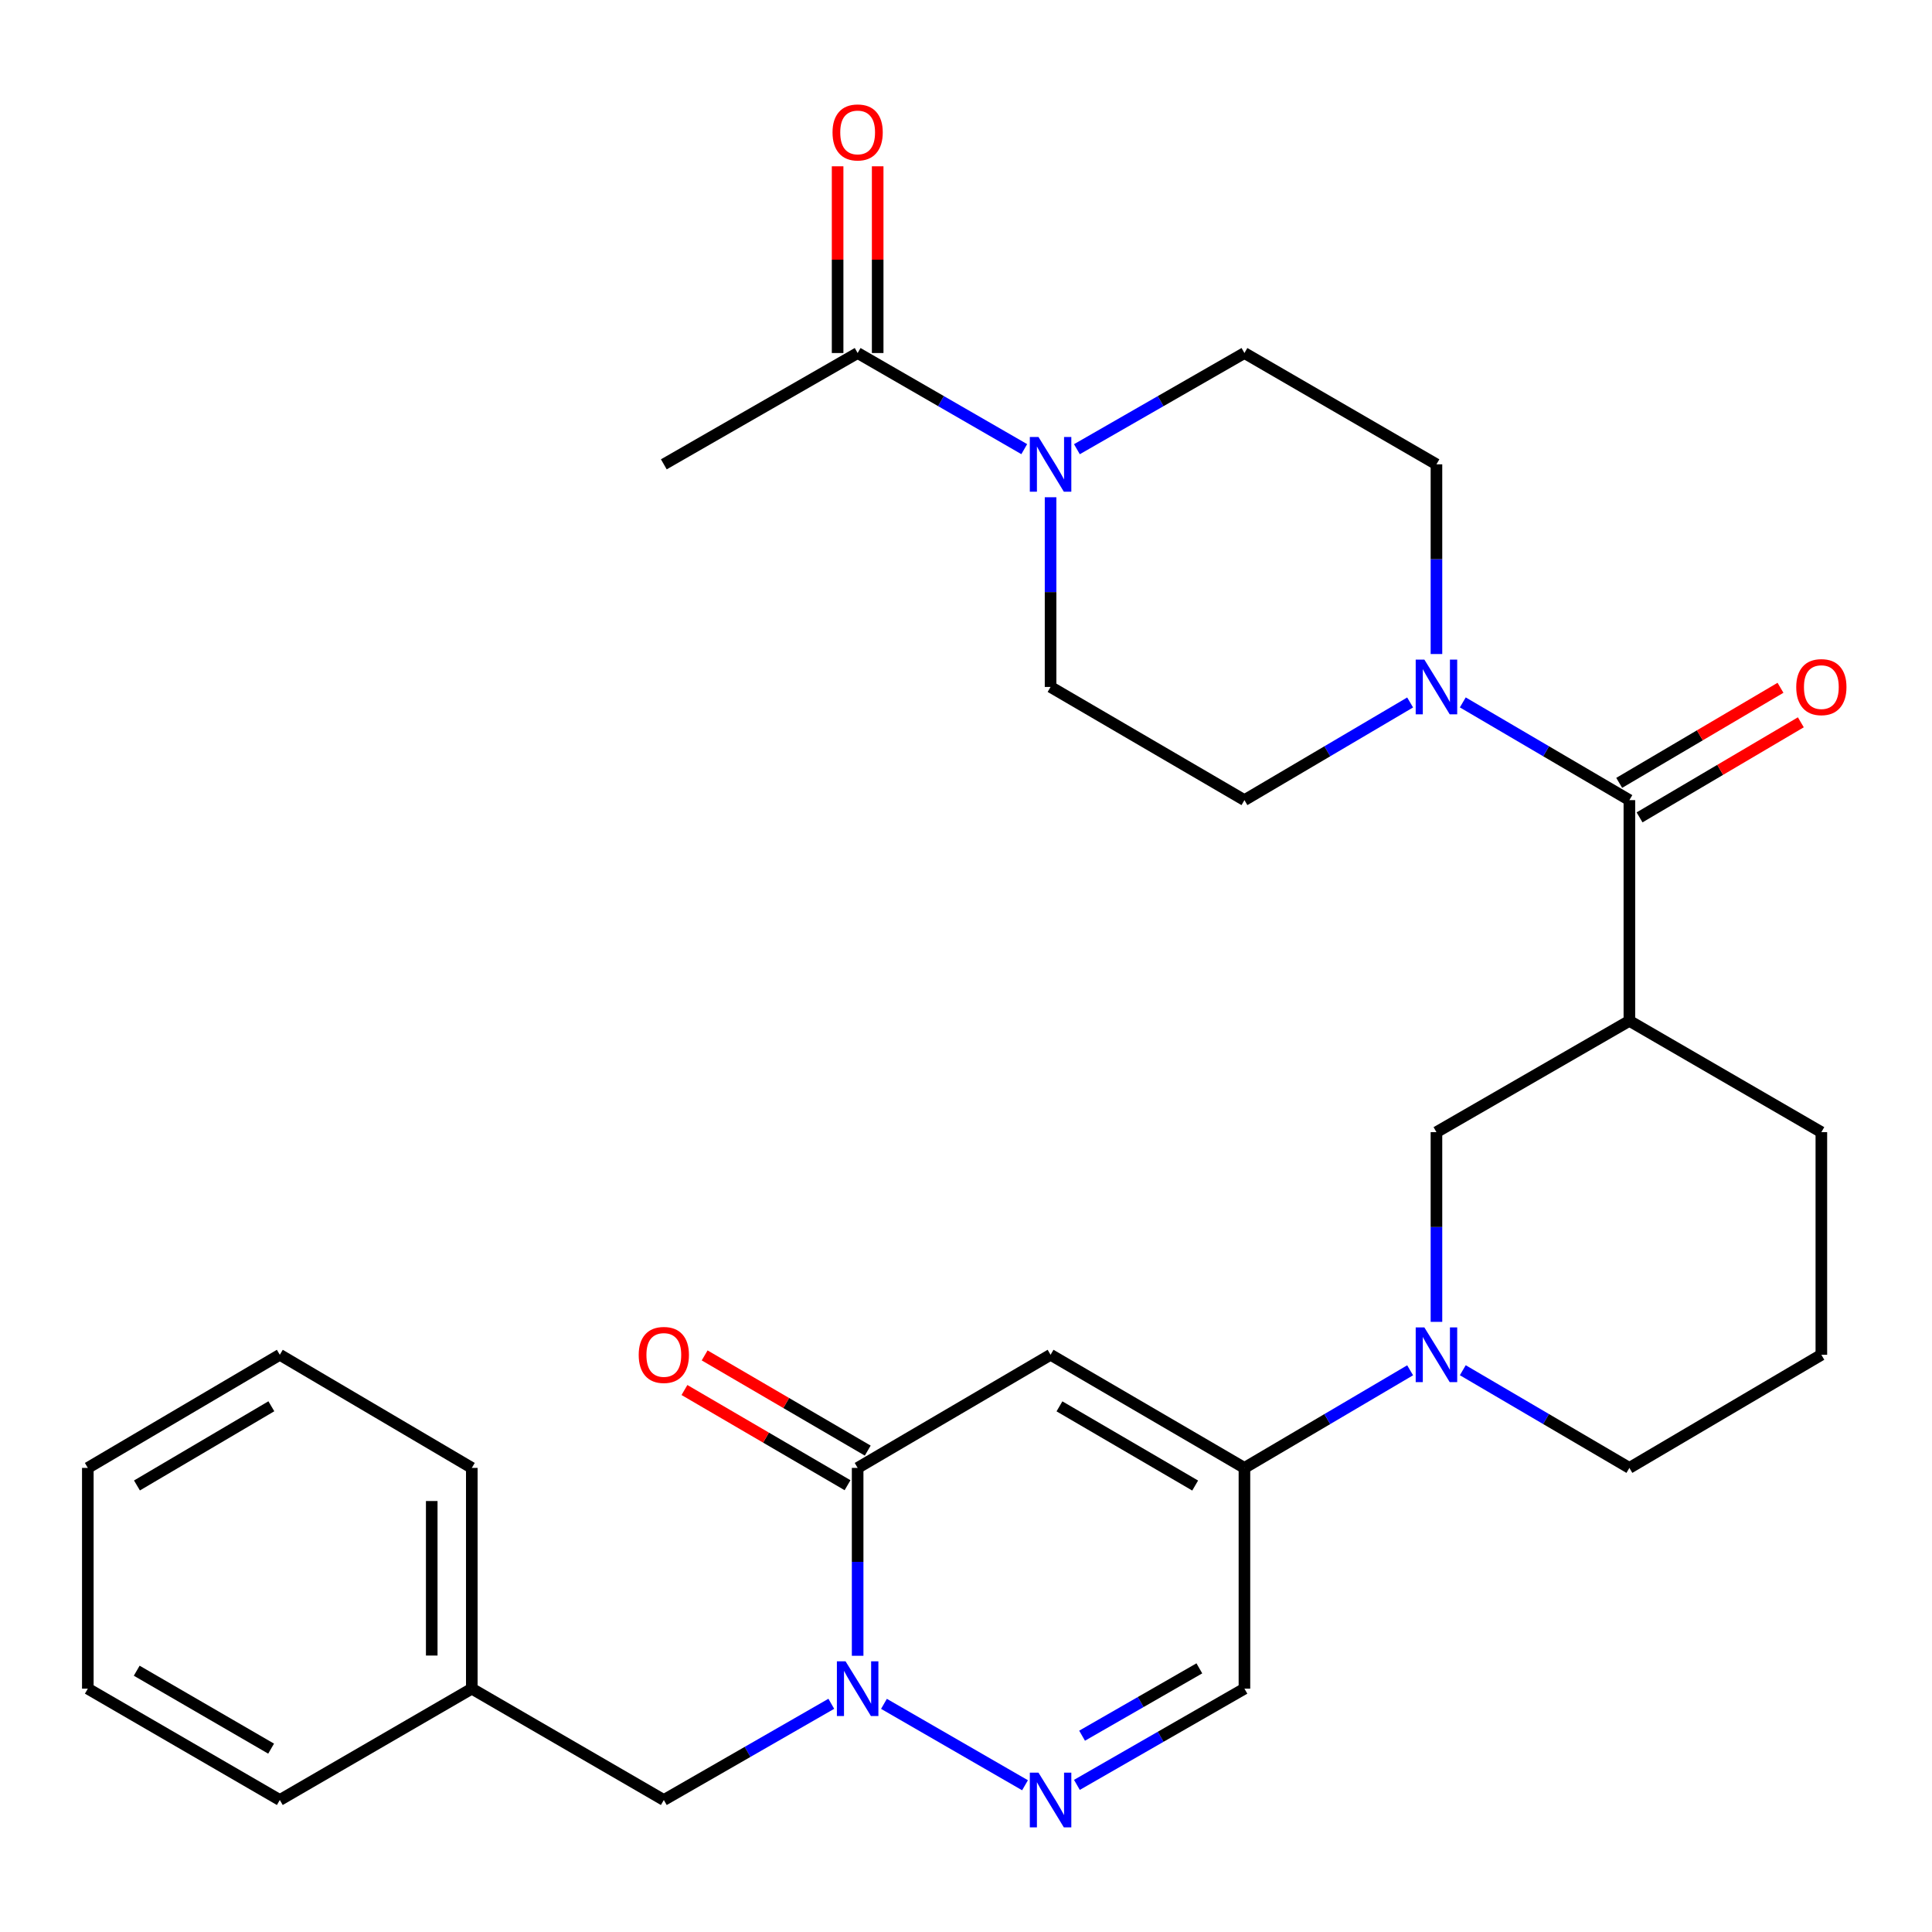 <?xml version='1.0' encoding='iso-8859-1'?>
<svg version='1.1' baseProfile='full'
              xmlns='http://www.w3.org/2000/svg'
                      xmlns:rdkit='http://www.rdkit.org/xml'
                      xmlns:xlink='http://www.w3.org/1999/xlink'
                  xml:space='preserve'
width='1000px' height='1000px' viewBox='0 0 1000 1000'>
<!-- END OF HEADER -->
<rect style='opacity:1.0;fill:#FFFFFF;stroke:none' width='1000' height='1000' x='0' y='0'> </rect>
<path class='bond-1' d='M 543.774,701.232 L 443.914,759.786' style='fill:none;fill-rule:evenodd;stroke:#000000;stroke-width:6px;stroke-linecap:butt;stroke-linejoin:miter;stroke-opacity:1' />
<path class='bond-2' d='M 543.774,701.232 L 644.118,759.786' style='fill:none;fill-rule:evenodd;stroke:#000000;stroke-width:6px;stroke-linecap:butt;stroke-linejoin:miter;stroke-opacity:1' />
<path class='bond-2' d='M 548.373,727.928 L 618.614,768.916' style='fill:none;fill-rule:evenodd;stroke:#000000;stroke-width:6px;stroke-linecap:butt;stroke-linejoin:miter;stroke-opacity:1' />
<path class='bond-0' d='M 443.914,857.032 L 443.914,808.409' style='fill:none;fill-rule:evenodd;stroke:#0000FF;stroke-width:6px;stroke-linecap:butt;stroke-linejoin:miter;stroke-opacity:1' />
<path class='bond-0' d='M 443.914,808.409 L 443.914,759.786' style='fill:none;fill-rule:evenodd;stroke:#000000;stroke-width:6px;stroke-linecap:butt;stroke-linejoin:miter;stroke-opacity:1' />
<path class='bond-12' d='M 430.282,881.88 L 386.938,906.78' style='fill:none;fill-rule:evenodd;stroke:#0000FF;stroke-width:6px;stroke-linecap:butt;stroke-linejoin:miter;stroke-opacity:1' />
<path class='bond-12' d='M 386.938,906.78 L 343.594,931.681' style='fill:none;fill-rule:evenodd;stroke:#000000;stroke-width:6px;stroke-linecap:butt;stroke-linejoin:miter;stroke-opacity:1' />
<path class='bond-30' d='M 457.537,881.91 L 530.545,924.046' style='fill:none;fill-rule:evenodd;stroke:#0000FF;stroke-width:6px;stroke-linecap:butt;stroke-linejoin:miter;stroke-opacity:1' />
<path class='bond-13' d='M 449.141,750.831 L 406.933,726.195' style='fill:none;fill-rule:evenodd;stroke:#000000;stroke-width:6px;stroke-linecap:butt;stroke-linejoin:miter;stroke-opacity:1' />
<path class='bond-13' d='M 406.933,726.195 L 364.725,701.559' style='fill:none;fill-rule:evenodd;stroke:#FF0000;stroke-width:6px;stroke-linecap:butt;stroke-linejoin:miter;stroke-opacity:1' />
<path class='bond-13' d='M 438.687,768.742 L 396.479,744.107' style='fill:none;fill-rule:evenodd;stroke:#000000;stroke-width:6px;stroke-linecap:butt;stroke-linejoin:miter;stroke-opacity:1' />
<path class='bond-13' d='M 396.479,744.107 L 354.27,719.471' style='fill:none;fill-rule:evenodd;stroke:#FF0000;stroke-width:6px;stroke-linecap:butt;stroke-linejoin:miter;stroke-opacity:1' />
<path class='bond-5' d='M 644.118,759.786 L 687,734.523' style='fill:none;fill-rule:evenodd;stroke:#000000;stroke-width:6px;stroke-linecap:butt;stroke-linejoin:miter;stroke-opacity:1' />
<path class='bond-5' d='M 687,734.523 L 729.881,709.259' style='fill:none;fill-rule:evenodd;stroke:#0000FF;stroke-width:6px;stroke-linecap:butt;stroke-linejoin:miter;stroke-opacity:1' />
<path class='bond-8' d='M 644.118,759.786 L 644.118,874.049' style='fill:none;fill-rule:evenodd;stroke:#000000;stroke-width:6px;stroke-linecap:butt;stroke-linejoin:miter;stroke-opacity:1' />
<path class='bond-3' d='M 557.407,923.851 L 600.762,898.95' style='fill:none;fill-rule:evenodd;stroke:#0000FF;stroke-width:6px;stroke-linecap:butt;stroke-linejoin:miter;stroke-opacity:1' />
<path class='bond-3' d='M 600.762,898.95 L 644.118,874.049' style='fill:none;fill-rule:evenodd;stroke:#000000;stroke-width:6px;stroke-linecap:butt;stroke-linejoin:miter;stroke-opacity:1' />
<path class='bond-3' d='M 560.084,898.396 L 590.433,880.966' style='fill:none;fill-rule:evenodd;stroke:#0000FF;stroke-width:6px;stroke-linecap:butt;stroke-linejoin:miter;stroke-opacity:1' />
<path class='bond-3' d='M 590.433,880.966 L 620.782,863.535' style='fill:none;fill-rule:evenodd;stroke:#000000;stroke-width:6px;stroke-linecap:butt;stroke-linejoin:miter;stroke-opacity:1' />
<path class='bond-4' d='M 843.365,414.143 L 843.365,528.393' style='fill:none;fill-rule:evenodd;stroke:#000000;stroke-width:6px;stroke-linecap:butt;stroke-linejoin:miter;stroke-opacity:1' />
<path class='bond-7' d='M 843.365,414.143 L 800.252,388.853' style='fill:none;fill-rule:evenodd;stroke:#000000;stroke-width:6px;stroke-linecap:butt;stroke-linejoin:miter;stroke-opacity:1' />
<path class='bond-7' d='M 800.252,388.853 L 757.139,363.564' style='fill:none;fill-rule:evenodd;stroke:#0000FF;stroke-width:6px;stroke-linecap:butt;stroke-linejoin:miter;stroke-opacity:1' />
<path class='bond-18' d='M 848.631,423.076 L 890.371,398.469' style='fill:none;fill-rule:evenodd;stroke:#000000;stroke-width:6px;stroke-linecap:butt;stroke-linejoin:miter;stroke-opacity:1' />
<path class='bond-18' d='M 890.371,398.469 L 932.112,373.862' style='fill:none;fill-rule:evenodd;stroke:#FF0000;stroke-width:6px;stroke-linecap:butt;stroke-linejoin:miter;stroke-opacity:1' />
<path class='bond-18' d='M 838.099,405.21 L 879.839,380.603' style='fill:none;fill-rule:evenodd;stroke:#000000;stroke-width:6px;stroke-linecap:butt;stroke-linejoin:miter;stroke-opacity:1' />
<path class='bond-18' d='M 879.839,380.603 L 921.579,355.997' style='fill:none;fill-rule:evenodd;stroke:#FF0000;stroke-width:6px;stroke-linecap:butt;stroke-linejoin:miter;stroke-opacity:1' />
<path class='bond-10' d='M 743.505,684.192 L 743.505,635.097' style='fill:none;fill-rule:evenodd;stroke:#0000FF;stroke-width:6px;stroke-linecap:butt;stroke-linejoin:miter;stroke-opacity:1' />
<path class='bond-10' d='M 743.505,635.097 L 743.505,586.003' style='fill:none;fill-rule:evenodd;stroke:#000000;stroke-width:6px;stroke-linecap:butt;stroke-linejoin:miter;stroke-opacity:1' />
<path class='bond-20' d='M 757.139,709.227 L 800.252,734.507' style='fill:none;fill-rule:evenodd;stroke:#0000FF;stroke-width:6px;stroke-linecap:butt;stroke-linejoin:miter;stroke-opacity:1' />
<path class='bond-20' d='M 800.252,734.507 L 843.365,759.786' style='fill:none;fill-rule:evenodd;stroke:#000000;stroke-width:6px;stroke-linecap:butt;stroke-linejoin:miter;stroke-opacity:1' />
<path class='bond-6' d='M 843.365,528.393 L 743.505,586.003' style='fill:none;fill-rule:evenodd;stroke:#000000;stroke-width:6px;stroke-linecap:butt;stroke-linejoin:miter;stroke-opacity:1' />
<path class='bond-31' d='M 843.365,528.393 L 942.729,586.003' style='fill:none;fill-rule:evenodd;stroke:#000000;stroke-width:6px;stroke-linecap:butt;stroke-linejoin:miter;stroke-opacity:1' />
<path class='bond-14' d='M 729.881,363.596 L 686.999,388.869' style='fill:none;fill-rule:evenodd;stroke:#0000FF;stroke-width:6px;stroke-linecap:butt;stroke-linejoin:miter;stroke-opacity:1' />
<path class='bond-14' d='M 686.999,388.869 L 644.118,414.143' style='fill:none;fill-rule:evenodd;stroke:#000000;stroke-width:6px;stroke-linecap:butt;stroke-linejoin:miter;stroke-opacity:1' />
<path class='bond-15' d='M 743.505,338.525 L 743.505,289.43' style='fill:none;fill-rule:evenodd;stroke:#0000FF;stroke-width:6px;stroke-linecap:butt;stroke-linejoin:miter;stroke-opacity:1' />
<path class='bond-15' d='M 743.505,289.43 L 743.505,240.336' style='fill:none;fill-rule:evenodd;stroke:#000000;stroke-width:6px;stroke-linecap:butt;stroke-linejoin:miter;stroke-opacity:1' />
<path class='bond-9' d='M 557.407,232.509 L 600.762,207.618' style='fill:none;fill-rule:evenodd;stroke:#0000FF;stroke-width:6px;stroke-linecap:butt;stroke-linejoin:miter;stroke-opacity:1' />
<path class='bond-9' d='M 600.762,207.618 L 644.118,182.727' style='fill:none;fill-rule:evenodd;stroke:#000000;stroke-width:6px;stroke-linecap:butt;stroke-linejoin:miter;stroke-opacity:1' />
<path class='bond-11' d='M 530.152,232.477 L 487.033,207.602' style='fill:none;fill-rule:evenodd;stroke:#0000FF;stroke-width:6px;stroke-linecap:butt;stroke-linejoin:miter;stroke-opacity:1' />
<path class='bond-11' d='M 487.033,207.602 L 443.914,182.727' style='fill:none;fill-rule:evenodd;stroke:#000000;stroke-width:6px;stroke-linecap:butt;stroke-linejoin:miter;stroke-opacity:1' />
<path class='bond-33' d='M 543.774,257.377 L 543.774,306.471' style='fill:none;fill-rule:evenodd;stroke:#0000FF;stroke-width:6px;stroke-linecap:butt;stroke-linejoin:miter;stroke-opacity:1' />
<path class='bond-33' d='M 543.774,306.471 L 543.774,355.566' style='fill:none;fill-rule:evenodd;stroke:#000000;stroke-width:6px;stroke-linecap:butt;stroke-linejoin:miter;stroke-opacity:1' />
<path class='bond-19' d='M 454.284,182.727 L 454.284,134.404' style='fill:none;fill-rule:evenodd;stroke:#000000;stroke-width:6px;stroke-linecap:butt;stroke-linejoin:miter;stroke-opacity:1' />
<path class='bond-19' d='M 454.284,134.404 L 454.284,86.081' style='fill:none;fill-rule:evenodd;stroke:#FF0000;stroke-width:6px;stroke-linecap:butt;stroke-linejoin:miter;stroke-opacity:1' />
<path class='bond-19' d='M 433.545,182.727 L 433.545,134.404' style='fill:none;fill-rule:evenodd;stroke:#000000;stroke-width:6px;stroke-linecap:butt;stroke-linejoin:miter;stroke-opacity:1' />
<path class='bond-19' d='M 433.545,134.404 L 433.545,86.081' style='fill:none;fill-rule:evenodd;stroke:#FF0000;stroke-width:6px;stroke-linecap:butt;stroke-linejoin:miter;stroke-opacity:1' />
<path class='bond-23' d='M 443.914,182.727 L 343.594,240.336' style='fill:none;fill-rule:evenodd;stroke:#000000;stroke-width:6px;stroke-linecap:butt;stroke-linejoin:miter;stroke-opacity:1' />
<path class='bond-22' d='M 343.594,931.681 L 244.206,874.049' style='fill:none;fill-rule:evenodd;stroke:#000000;stroke-width:6px;stroke-linecap:butt;stroke-linejoin:miter;stroke-opacity:1' />
<path class='bond-17' d='M 644.118,414.143 L 543.774,355.566' style='fill:none;fill-rule:evenodd;stroke:#000000;stroke-width:6px;stroke-linecap:butt;stroke-linejoin:miter;stroke-opacity:1' />
<path class='bond-16' d='M 743.505,240.336 L 644.118,182.727' style='fill:none;fill-rule:evenodd;stroke:#000000;stroke-width:6px;stroke-linecap:butt;stroke-linejoin:miter;stroke-opacity:1' />
<path class='bond-24' d='M 843.365,759.786 L 942.729,701.232' style='fill:none;fill-rule:evenodd;stroke:#000000;stroke-width:6px;stroke-linecap:butt;stroke-linejoin:miter;stroke-opacity:1' />
<path class='bond-21' d='M 942.729,586.003 L 942.729,701.232' style='fill:none;fill-rule:evenodd;stroke:#000000;stroke-width:6px;stroke-linecap:butt;stroke-linejoin:miter;stroke-opacity:1' />
<path class='bond-25' d='M 244.206,874.049 L 244.206,759.786' style='fill:none;fill-rule:evenodd;stroke:#000000;stroke-width:6px;stroke-linecap:butt;stroke-linejoin:miter;stroke-opacity:1' />
<path class='bond-25' d='M 223.467,856.909 L 223.467,776.926' style='fill:none;fill-rule:evenodd;stroke:#000000;stroke-width:6px;stroke-linecap:butt;stroke-linejoin:miter;stroke-opacity:1' />
<path class='bond-26' d='M 244.206,874.049 L 144.83,931.681' style='fill:none;fill-rule:evenodd;stroke:#000000;stroke-width:6px;stroke-linecap:butt;stroke-linejoin:miter;stroke-opacity:1' />
<path class='bond-28' d='M 244.206,759.786 L 144.83,701.232' style='fill:none;fill-rule:evenodd;stroke:#000000;stroke-width:6px;stroke-linecap:butt;stroke-linejoin:miter;stroke-opacity:1' />
<path class='bond-27' d='M 144.83,931.681 L 45.455,874.049' style='fill:none;fill-rule:evenodd;stroke:#000000;stroke-width:6px;stroke-linecap:butt;stroke-linejoin:miter;stroke-opacity:1' />
<path class='bond-27' d='M 140.329,905.095 L 70.765,864.753' style='fill:none;fill-rule:evenodd;stroke:#000000;stroke-width:6px;stroke-linecap:butt;stroke-linejoin:miter;stroke-opacity:1' />
<path class='bond-29' d='M 45.455,874.049 L 45.455,759.786' style='fill:none;fill-rule:evenodd;stroke:#000000;stroke-width:6px;stroke-linecap:butt;stroke-linejoin:miter;stroke-opacity:1' />
<path class='bond-32' d='M 144.83,701.232 L 45.455,759.786' style='fill:none;fill-rule:evenodd;stroke:#000000;stroke-width:6px;stroke-linecap:butt;stroke-linejoin:miter;stroke-opacity:1' />
<path class='bond-32' d='M 140.452,727.884 L 70.889,768.872' style='fill:none;fill-rule:evenodd;stroke:#000000;stroke-width:6px;stroke-linecap:butt;stroke-linejoin:miter;stroke-opacity:1' />
<path  class='atom-1' d='M 437.654 859.889
L 446.934 874.889
Q 447.854 876.369, 449.334 879.049
Q 450.814 881.729, 450.894 881.889
L 450.894 859.889
L 454.654 859.889
L 454.654 888.209
L 450.774 888.209
L 440.814 871.809
Q 439.654 869.889, 438.414 867.689
Q 437.214 865.489, 436.854 864.809
L 436.854 888.209
L 433.174 888.209
L 433.174 859.889
L 437.654 859.889
' fill='#0000FF'/>
<path  class='atom-4' d='M 537.514 917.521
L 546.794 932.521
Q 547.714 934.001, 549.194 936.681
Q 550.674 939.361, 550.754 939.521
L 550.754 917.521
L 554.514 917.521
L 554.514 945.841
L 550.634 945.841
L 540.674 929.441
Q 539.514 927.521, 538.274 925.321
Q 537.074 923.121, 536.714 922.441
L 536.714 945.841
L 533.034 945.841
L 533.034 917.521
L 537.514 917.521
' fill='#0000FF'/>
<path  class='atom-6' d='M 737.245 687.072
L 746.525 702.072
Q 747.445 703.552, 748.925 706.232
Q 750.405 708.912, 750.485 709.072
L 750.485 687.072
L 754.245 687.072
L 754.245 715.392
L 750.365 715.392
L 740.405 698.992
Q 739.245 697.072, 738.005 694.872
Q 736.805 692.672, 736.445 691.992
L 736.445 715.392
L 732.765 715.392
L 732.765 687.072
L 737.245 687.072
' fill='#0000FF'/>
<path  class='atom-8' d='M 737.245 341.406
L 746.525 356.406
Q 747.445 357.886, 748.925 360.566
Q 750.405 363.246, 750.485 363.406
L 750.485 341.406
L 754.245 341.406
L 754.245 369.726
L 750.365 369.726
L 740.405 353.326
Q 739.245 351.406, 738.005 349.206
Q 736.805 347.006, 736.445 346.326
L 736.445 369.726
L 732.765 369.726
L 732.765 341.406
L 737.245 341.406
' fill='#0000FF'/>
<path  class='atom-10' d='M 537.514 226.176
L 546.794 241.176
Q 547.714 242.656, 549.194 245.336
Q 550.674 248.016, 550.754 248.176
L 550.754 226.176
L 554.514 226.176
L 554.514 254.496
L 550.634 254.496
L 540.674 238.096
Q 539.514 236.176, 538.274 233.976
Q 537.074 231.776, 536.714 231.096
L 536.714 254.496
L 533.034 254.496
L 533.034 226.176
L 537.514 226.176
' fill='#0000FF'/>
<path  class='atom-14' d='M 330.594 701.312
Q 330.594 694.512, 333.954 690.712
Q 337.314 686.912, 343.594 686.912
Q 349.874 686.912, 353.234 690.712
Q 356.594 694.512, 356.594 701.312
Q 356.594 708.192, 353.194 712.112
Q 349.794 715.992, 343.594 715.992
Q 337.354 715.992, 333.954 712.112
Q 330.594 708.232, 330.594 701.312
M 343.594 712.792
Q 347.914 712.792, 350.234 709.912
Q 352.594 706.992, 352.594 701.312
Q 352.594 695.752, 350.234 692.952
Q 347.914 690.112, 343.594 690.112
Q 339.274 690.112, 336.914 692.912
Q 334.594 695.712, 334.594 701.312
Q 334.594 707.032, 336.914 709.912
Q 339.274 712.792, 343.594 712.792
' fill='#FF0000'/>
<path  class='atom-19' d='M 929.729 355.646
Q 929.729 348.846, 933.089 345.046
Q 936.449 341.246, 942.729 341.246
Q 949.009 341.246, 952.369 345.046
Q 955.729 348.846, 955.729 355.646
Q 955.729 362.526, 952.329 366.446
Q 948.929 370.326, 942.729 370.326
Q 936.489 370.326, 933.089 366.446
Q 929.729 362.566, 929.729 355.646
M 942.729 367.126
Q 947.049 367.126, 949.369 364.246
Q 951.729 361.326, 951.729 355.646
Q 951.729 350.086, 949.369 347.286
Q 947.049 344.446, 942.729 344.446
Q 938.409 344.446, 936.049 347.246
Q 933.729 350.046, 933.729 355.646
Q 933.729 361.366, 936.049 364.246
Q 938.409 367.126, 942.729 367.126
' fill='#FF0000'/>
<path  class='atom-20' d='M 430.914 68.545
Q 430.914 61.745, 434.274 57.945
Q 437.634 54.145, 443.914 54.145
Q 450.194 54.145, 453.554 57.945
Q 456.914 61.745, 456.914 68.545
Q 456.914 75.425, 453.514 79.345
Q 450.114 83.225, 443.914 83.225
Q 437.674 83.225, 434.274 79.345
Q 430.914 75.465, 430.914 68.545
M 443.914 80.025
Q 448.234 80.025, 450.554 77.145
Q 452.914 74.225, 452.914 68.545
Q 452.914 62.985, 450.554 60.185
Q 448.234 57.345, 443.914 57.345
Q 439.594 57.345, 437.234 60.145
Q 434.914 62.945, 434.914 68.545
Q 434.914 74.265, 437.234 77.145
Q 439.594 80.025, 443.914 80.025
' fill='#FF0000'/>
</svg>
